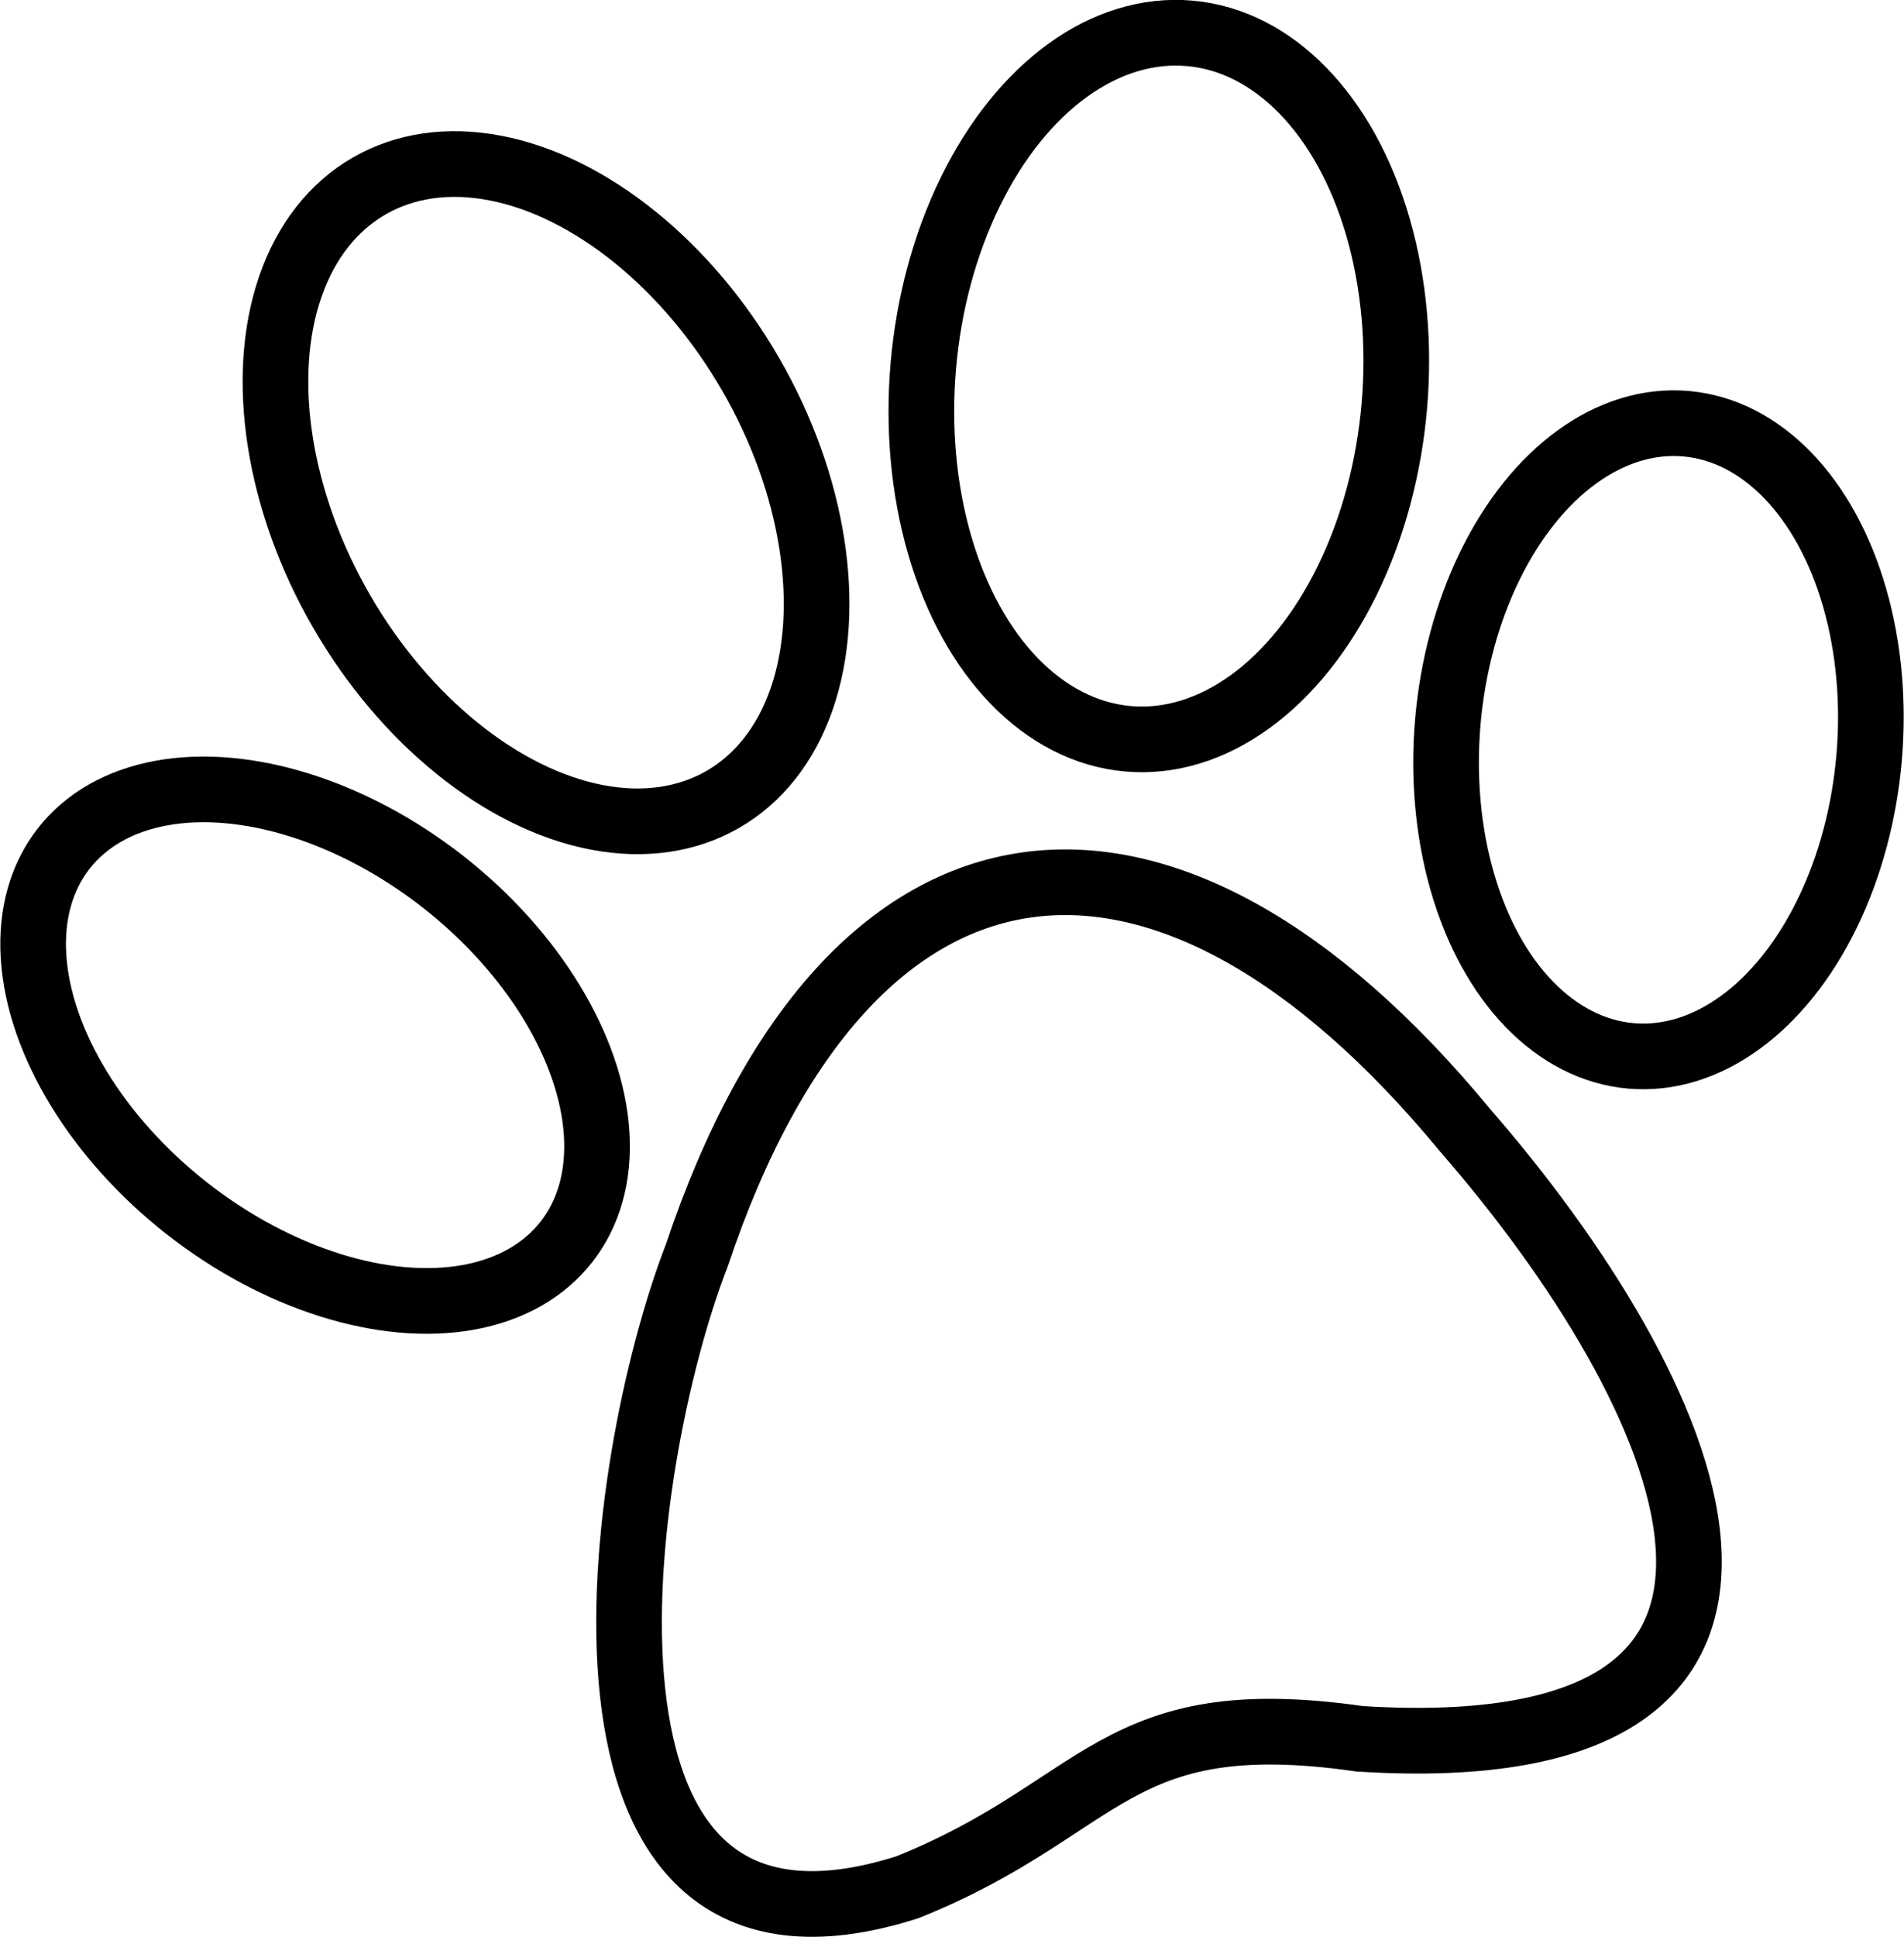 <?xml version="1.0" encoding="UTF-8"?>
<svg id="Calque_2" data-name="Calque 2" xmlns="http://www.w3.org/2000/svg" viewBox="0 0 29 29.49">
  <defs>
    <style>
      .cls-1 {
        fill: none;
        stroke: #000;
        stroke-miterlimit: 10;
      }
    </style>
  </defs>
  <g id="Pastille">
    <g id="animaux">
      <path class="cls-1" d="m20.71,26.47c-3.77-.54-3.87,1.05-6.89,2.26-5.68,1.81-4.41-6.52-3.21-9.61,2.34-6.99,7.15-7.43,11.7-1.92,3.44,3.95,6.17,9.76-1.6,9.27Z"/>
      <ellipse class="cls-1" cx="17.65" cy="5.88" rx="5.39" ry="3.6" transform="translate(10.26 22.95) rotate(-85.02)"/>
      <ellipse class="cls-1" cx="4.8" cy="15.91" rx="3.16" ry="4.86" transform="translate(-10.69 9.89) rotate(-51.97)"/>
      <ellipse class="cls-1" cx="8.31" cy="7.5" rx="3.6" ry="5.39" transform="translate(-2.63 5.16) rotate(-30)"/>
      <ellipse class="cls-1" cx="25.26" cy="11.25" rx="4.83" ry="3.22" transform="translate(11.86 35.45) rotate(-85.02)"/>
    </g>
  </g>
</svg>